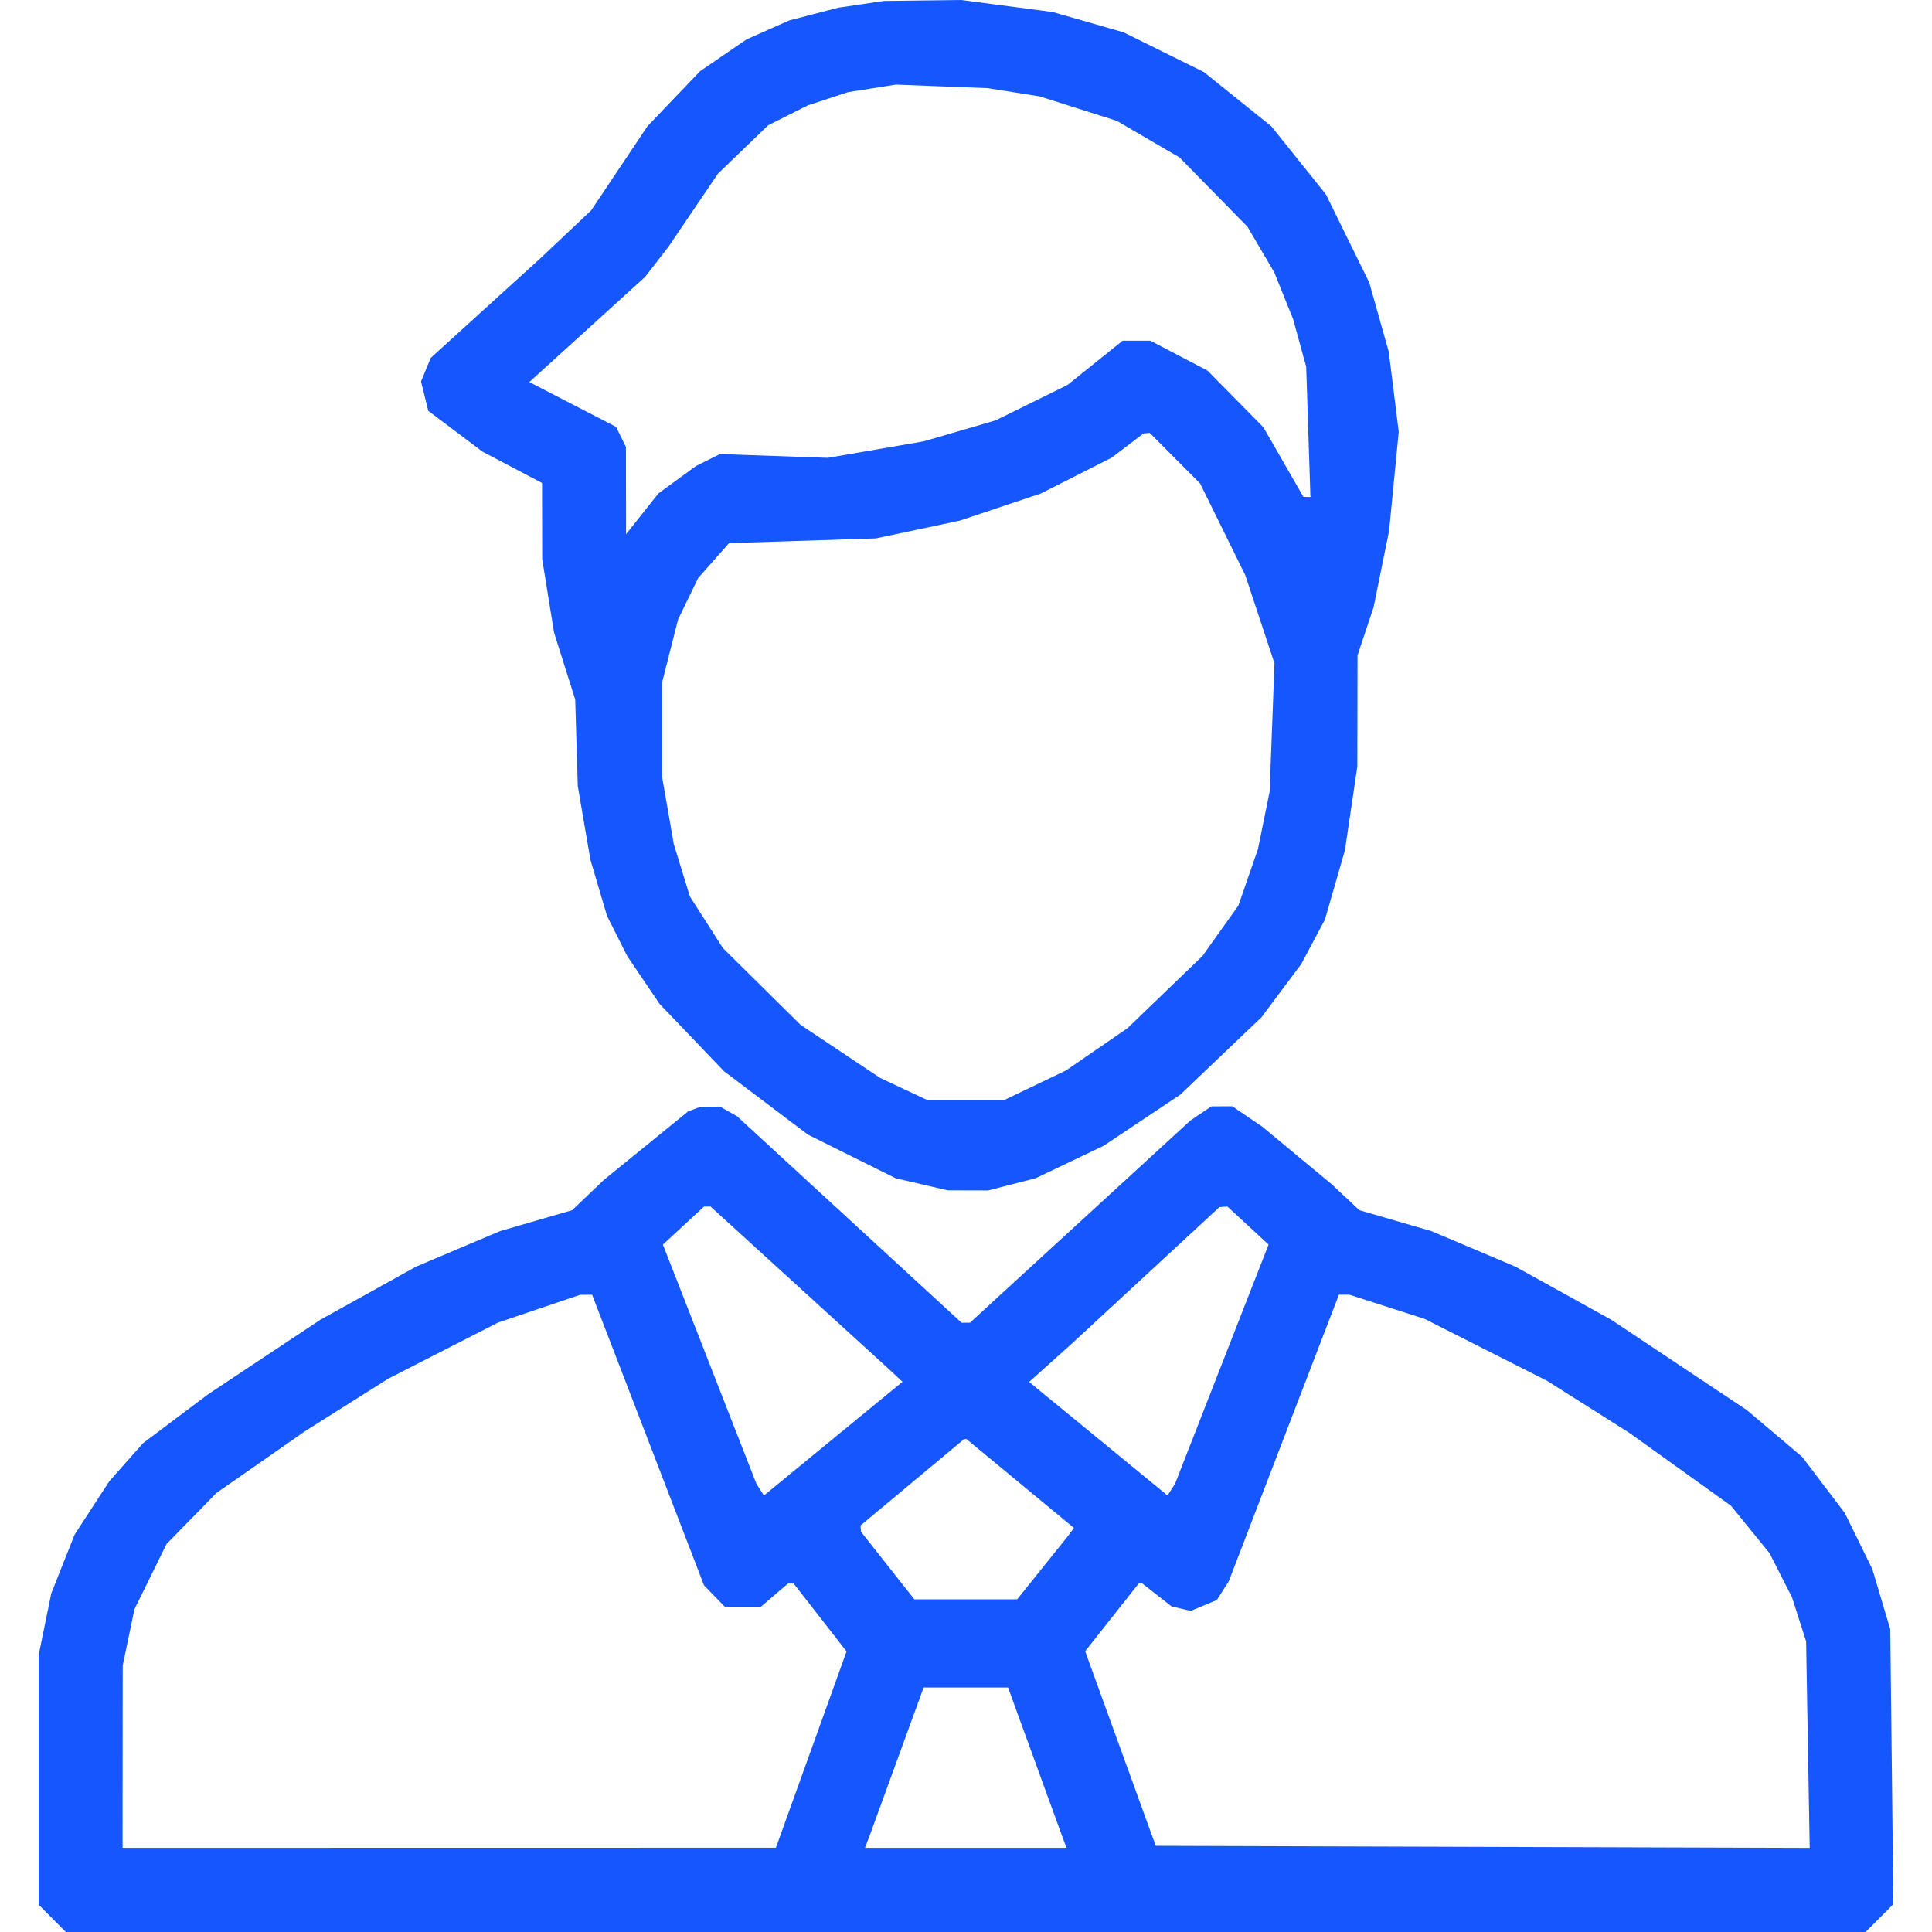 <svg xmlns="http://www.w3.org/2000/svg" width="72" height="72" viewBox="0 0 72 72" fill="none"><path fill-rule="evenodd" clip-rule="evenodd" d="M32.09 0.161L31.244 0.286L30.328 0.523L29.413 0.761L28.617 1.114L27.822 1.467L26.954 2.061L26.087 2.655L25.107 3.68L24.128 4.705L23.078 6.274L22.029 7.842L21.078 8.739L20.128 9.635L18.09 11.487L16.052 13.339L15.871 13.777L15.69 14.216L15.825 14.764L15.96 15.311L16.969 16.07L17.979 16.83L19.09 17.415L20.201 18L20.203 19.419L20.206 20.838L20.427 22.208L20.649 23.578L21.042 24.822L21.436 26.066L21.484 27.682L21.532 29.297L21.767 30.669L22.003 32.041L22.312 33.087L22.621 34.133L22.997 34.88L23.373 35.627L23.975 36.517L24.577 37.408L25.779 38.665L26.98 39.921L28.544 41.102L30.108 42.283L31.746 43.098L33.384 43.912L34.352 44.136L35.32 44.361L36.07 44.363L36.821 44.365L37.709 44.137L38.596 43.909L39.862 43.305L41.128 42.701L42.559 41.746L43.991 40.791L45.498 39.353L47.007 37.915L47.751 36.92L48.495 35.925L48.935 35.1L49.375 34.274L49.749 32.98L50.122 31.686L50.353 30.127L50.584 28.567L50.588 26.495L50.591 24.423L50.89 23.527L51.189 22.631L51.478 21.209L51.767 19.788L51.947 17.941L52.127 16.094L51.942 14.603L51.756 13.112L51.392 11.822L51.029 10.531L50.221 8.888L49.414 7.245L48.397 5.976L47.38 4.707L46.122 3.695L44.864 2.684L43.368 1.944L41.872 1.205L40.552 0.826L39.232 0.448L37.529 0.224L35.826 0L34.381 0.018L32.937 0.036L32.09 0.161ZM37.777 3.438L38.745 3.591L40.181 4.047L41.617 4.502L42.787 5.185L43.957 5.867L45.223 7.158L46.489 8.449L46.988 9.299L47.488 10.149L47.839 11.021L48.191 11.894L48.434 12.781L48.678 13.668L48.757 16.096L48.836 18.523L48.705 18.52L48.574 18.516L47.829 17.221L47.084 15.925L46.042 14.868L45 13.811L43.935 13.254L42.871 12.697H42.354H41.837L40.812 13.521L39.787 14.344L38.447 15.005L37.107 15.665L35.767 16.056L34.426 16.447L32.639 16.755L30.852 17.062L28.842 16.992L26.831 16.921L26.384 17.144L25.938 17.366L25.237 17.878L24.535 18.39L23.934 19.148L23.332 19.906L23.329 18.281L23.327 16.656L23.143 16.282L22.959 15.909L21.343 15.074L19.725 14.239L21.883 12.28L24.041 10.32L24.48 9.753L24.918 9.187L25.838 7.828L26.758 6.47L27.692 5.57L28.627 4.669L29.367 4.297L30.108 3.925L30.858 3.679L31.607 3.433L32.496 3.293L33.384 3.152L35.096 3.219L36.809 3.285L37.777 3.438ZM43.785 17.075L44.724 18.017L45.566 19.726L46.408 21.436L46.952 23.079L47.496 24.722L47.406 27.112L47.315 29.502L47.098 30.57L46.882 31.639L46.516 32.694L46.15 33.749L45.481 34.688L44.812 35.627L43.416 36.971L42.021 38.315L40.874 39.103L39.727 39.892L38.566 40.448L37.405 41.004H35.99H34.575L33.685 40.586L32.794 40.168L31.314 39.179L29.833 38.191L28.385 36.759L26.937 35.328L26.324 34.368L25.71 33.407L25.41 32.432L25.11 31.458L24.891 30.199L24.672 28.94V27.191V25.442L24.972 24.26L25.272 23.079L25.646 22.31L26.019 21.541L26.594 20.891L27.169 20.241L29.904 20.153L32.639 20.065L34.203 19.734L35.767 19.402L37.277 18.897L38.788 18.392L40.107 17.725L41.425 17.058L42.021 16.606L42.617 16.153L42.731 16.143L42.846 16.133L43.785 17.075ZM25.863 41.337L25.64 41.422L24.076 42.694L22.513 43.964L21.917 44.532L21.321 45.1L19.981 45.489L18.641 45.878L17.076 46.539L15.511 47.201L13.725 48.192L11.939 49.183L9.854 50.567L7.77 51.951L6.552 52.865L5.334 53.78L4.706 54.488L4.078 55.195L3.429 56.192L2.781 57.19L2.346 58.284L1.911 59.378L1.676 60.529L1.44 61.68V66.332V70.984L1.947 71.492L2.453 72H35.99H69.527L70.043 71.482L70.56 70.963L70.503 65.843L70.445 60.722L70.112 59.602L69.778 58.481L69.265 57.434L68.752 56.387L67.96 55.343L67.167 54.299L66.136 53.426L65.104 52.553L62.572 50.866L60.041 49.18L58.255 48.19L56.469 47.201L54.904 46.539L53.339 45.878L51.999 45.489L50.659 45.1L50.138 44.611L49.616 44.123L48.331 43.057L47.046 41.991L46.486 41.61L45.926 41.228L45.537 41.229L45.148 41.23L44.759 41.491L44.37 41.751L40.258 45.523L36.146 49.295H35.99H35.836L31.653 45.448L27.471 41.602L27.151 41.42L26.831 41.239L26.459 41.245L26.087 41.252L25.863 41.337ZM29.782 47.974L33.086 50.986L33.36 51.241L33.634 51.496L31.052 53.614L28.469 55.732L28.329 55.513L28.188 55.293L26.446 50.837L24.704 46.382L25.47 45.674L26.236 44.966L26.357 44.964L26.478 44.963L29.782 47.974ZM46.51 45.674L47.276 46.382L45.534 50.837L43.792 55.293L43.651 55.513L43.51 55.732L40.931 53.616L38.352 51.501L39.144 50.791L39.936 50.081L42.691 47.532L45.446 44.984L45.595 44.975L45.744 44.966L46.51 45.674ZM24.151 53.665L26.236 59.079L26.634 59.49L27.032 59.9H27.682H28.332L28.847 59.458L29.363 59.016L29.467 59.01L29.57 59.004L30.559 60.274L31.548 61.544L30.232 65.202L28.916 68.859L16.742 68.861L4.568 68.863L4.57 65.465L4.573 62.066L4.791 61.021L5.009 59.975L5.608 58.757L6.207 57.538L7.137 56.588L8.067 55.638L9.714 54.49L11.361 53.341L12.916 52.36L14.471 51.379L16.51 50.336L18.55 49.293L20.084 48.773L21.619 48.254L21.843 48.253L22.066 48.252L24.151 53.665ZM51.691 48.701L53.098 49.154L55.378 50.308L57.658 51.462L59.193 52.432L60.727 53.403L62.618 54.758L64.508 56.114L65.228 56.999L65.947 57.884L66.365 58.705L66.783 59.527L67.046 60.349L67.309 61.17L67.375 65.017L67.442 68.865L55.256 68.827L43.071 68.788L41.755 65.163L40.441 61.537L41.441 60.271L42.442 59.004H42.501H42.56L43.11 59.434L43.659 59.864L44.018 59.949L44.376 60.034L44.863 59.83L45.349 59.627L45.571 59.278L45.793 58.929L47.845 53.589L49.898 48.249H50.09H50.283L51.691 48.701ZM38.018 55.284L40.023 56.942L39.895 57.114L39.766 57.286L38.836 58.444L37.907 59.602H35.991H34.076L33.082 58.344L32.089 57.086L32.078 56.969L32.068 56.852L33.992 55.247L35.916 53.642L35.964 53.634L36.013 53.627L38.018 55.284ZM38.586 65.689L39.605 68.49L39.675 68.676L39.745 68.863H35.99H32.235L32.323 68.632L32.412 68.401L33.416 65.645L34.421 62.888H35.994H37.567L38.586 65.689Z" fill="#1657FD"></path></svg>